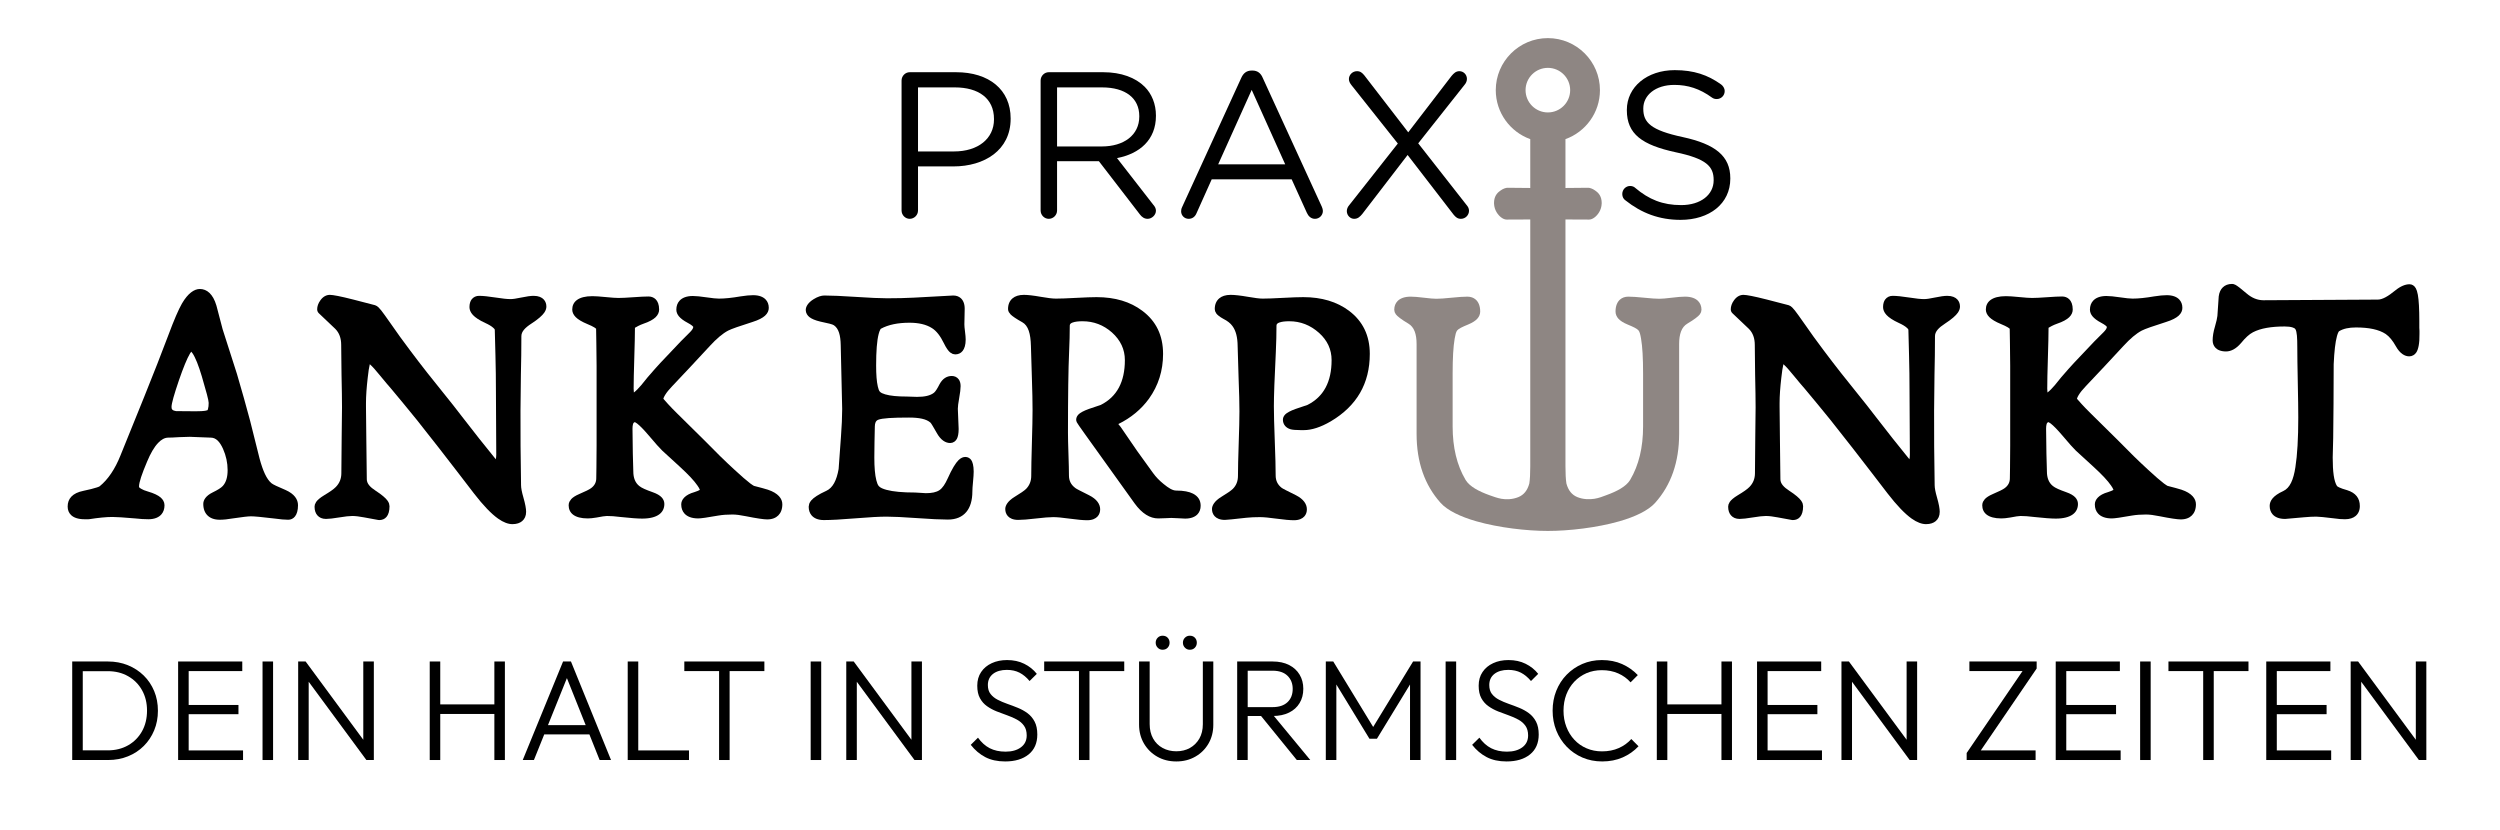 <?xml version="1.0" encoding="UTF-8" standalone="no"?><!DOCTYPE svg PUBLIC "-//W3C//DTD SVG 1.1//EN" "http://www.w3.org/Graphics/SVG/1.1/DTD/svg11.dtd"><svg width="100%" height="100%" viewBox="0 0 437 145" version="1.1" xmlns="http://www.w3.org/2000/svg" xmlns:xlink="http://www.w3.org/1999/xlink" xml:space="preserve" xmlns:serif="http://www.serif.com/" style="fill-rule:evenodd;clip-rule:evenodd;stroke-linejoin:round;stroke-miterlimit:2;"><g transform="matrix(1,0,0,1,-12348.7,-5871.81)"><g id="Logo-Fin2" serif:id="Logo Fin2" transform="matrix(0.172,0,0,0.101,10791.6,5475.41)"><rect x="9065.52" y="3926.27" width="2540" height="1430.71" style="fill:none;"/><g transform="matrix(6.802,0,0,11.571,6536.86,-3040.29)"><path d="M414.423,677.508C414.423,679.079 413.719,679.678 412.961,679.678C412.464,679.678 411.786,679.62 410.93,679.5C409.095,679.279 407.917,679.165 407.395,679.165C406.975,679.165 406.09,679.271 404.739,679.472C403.94,679.611 403.271,679.678 402.732,679.678C401.928,679.678 401.339,679.447 400.937,679.069C400.519,678.675 400.269,678.1 400.269,677.313C400.269,676.737 400.652,676.088 401.67,675.591C402.409,675.229 402.922,674.919 403.187,674.626C403.688,674.071 403.907,673.276 403.907,672.259C403.907,671.167 403.677,670.105 403.22,669.072C402.737,668.01 402.174,667.397 401.389,667.397C401.037,667.397 400.504,667.377 399.792,667.335C399.121,667.296 398.611,667.275 398.264,667.275C397.9,667.275 397.377,667.291 396.697,667.323C395.934,667.373 395.376,667.397 395.024,667.397C394.49,667.404 394.001,667.684 393.529,668.18C392.935,668.803 392.391,669.741 391.876,670.98L391.874,670.985C391.091,672.837 390.668,674.077 390.668,674.725C390.668,674.863 390.809,674.937 390.975,675.041C391.229,675.199 391.569,675.333 391.992,675.455C392.903,675.718 393.53,676.029 393.895,676.345C394.078,676.503 394.21,676.67 394.302,676.837L394.431,677.157L394.477,677.508C394.477,678.07 394.314,678.512 394.034,678.849C393.654,679.307 393.013,679.604 392.063,679.604C391.487,679.604 390.818,679.563 390.05,679.478C388.4,679.335 387.28,679.263 386.692,679.263C385.796,679.263 384.641,679.375 383.226,679.595C383.185,679.601 383.144,679.604 383.103,679.604L382.517,679.604C381.559,679.604 380.908,679.354 380.524,678.984C380.19,678.662 380.006,678.24 380.006,677.703C380.006,676.536 380.721,675.683 382.353,675.355C383.24,675.168 383.912,675 384.368,674.847C384.563,674.781 384.705,674.736 384.782,674.678C386.052,673.646 387.083,672.1 387.9,670.057L387.901,670.054L391.465,661.241C392.846,657.814 394.04,654.76 395.047,652.08C395.899,649.792 396.579,648.215 397.08,647.347C397.967,645.806 398.93,645.163 399.753,645.163C400.802,645.163 401.719,645.903 402.232,647.642C402.236,647.654 402.239,647.666 402.242,647.678C402.435,648.468 402.741,649.635 403.159,651.179C403.68,652.759 404.395,654.994 405.304,657.882C405.305,657.887 405.307,657.892 405.308,657.897C406.043,660.395 406.696,662.721 407.267,664.876C407.268,664.88 407.27,664.885 407.271,664.889C407.579,666.14 408.051,668.025 408.684,670.542C409.179,672.374 409.736,673.611 410.449,674.207C410.452,674.21 410.456,674.213 410.46,674.216C410.68,674.407 411.39,674.731 412.567,675.231C412.572,675.233 412.576,675.235 412.58,675.237C413.876,675.815 414.423,676.629 414.423,677.508ZM396.2,663.431C396.312,663.433 397.196,663.449 398.435,663.449L399.363,663.449C399.843,663.449 400.233,663.429 400.533,663.384C400.673,663.363 400.852,663.31 400.878,663.302C400.882,663.3 400.885,663.297 400.888,663.295C400.94,663.26 400.95,663.185 400.976,663.101C401.047,662.869 401.075,662.568 401.075,662.2C401.075,661.815 400.721,660.503 400.058,658.254C399.563,656.595 399.103,655.428 398.652,654.765C398.599,654.687 398.53,654.608 398.468,654.542C398.408,654.622 398.341,654.717 398.289,654.807C397.839,655.571 397.29,656.911 396.631,658.822C395.911,660.95 395.526,662.275 395.526,662.811C395.526,662.973 395.55,663.11 395.643,663.206C395.765,663.332 395.958,663.391 396.2,663.431Z"/></g><g transform="matrix(6.802,0,0,11.571,6536.86,-3040.29)"><path d="M447.724,657.97C447.665,661.151 447.642,665.728 447.675,668.685L447.748,674.495C447.748,674.498 447.748,674.502 447.748,674.505C447.748,674.941 447.87,675.55 448.095,676.334C448.376,677.313 448.505,678.031 448.505,678.485C448.505,679.114 448.282,679.571 447.909,679.885C447.583,680.16 447.108,680.337 446.457,680.337C445.846,680.337 445.121,680.083 444.309,679.505C443.302,678.789 442.102,677.544 440.721,675.754C440.02,674.857 439.27,673.879 438.471,672.819L435.495,668.966C434.829,668.105 433.724,666.699 432.18,664.749C431.695,664.135 431.049,663.342 430.24,662.372L430.239,662.371C430.239,662.371 428.348,660.091 428.346,660.089C427.95,659.644 427.384,658.971 426.647,658.07C426.645,658.068 426.644,658.066 426.642,658.064C426.037,657.309 425.541,656.757 425.149,656.414C425.035,656.88 424.935,657.544 424.843,658.404C424.843,658.406 424.843,658.409 424.842,658.412C424.668,659.905 424.579,661.176 424.579,662.225L424.579,662.786C424.579,663.42 424.595,664.979 424.628,667.463L424.628,667.465C424.644,668.995 424.669,671.045 424.701,673.616C424.701,673.619 424.701,673.623 424.701,673.626C424.701,674.265 425.193,674.802 426.032,675.345C426.941,675.934 427.518,676.434 427.79,676.812C427.906,676.973 427.982,677.124 428.028,677.261L428.095,677.655C428.095,679.144 427.419,679.727 426.56,679.727C426.512,679.727 426.464,679.722 426.416,679.714C426.237,679.681 425.529,679.551 424.291,679.323L424.285,679.322C423.58,679.187 422.996,679.116 422.532,679.116C422.09,679.116 421.459,679.188 420.637,679.325C419.698,679.482 419.019,679.556 418.601,679.556C418.025,679.556 417.609,679.354 417.321,679.027C417.064,678.736 416.895,678.311 416.895,677.728L416.944,677.4L417.128,677.021C417.316,676.744 417.706,676.394 418.332,676.016L418.336,676.013C419.178,675.511 419.761,675.106 420.071,674.781C420.073,674.779 420.076,674.777 420.078,674.774C420.627,674.212 420.899,673.528 420.899,672.723C420.899,671.614 420.915,669.78 420.948,667.22L420.997,662.88C420.997,661.777 420.972,660.132 420.924,657.946C420.924,657.943 420.924,657.94 420.924,657.937L420.875,653.542C420.875,653.539 420.875,653.536 420.875,653.533C420.875,652.537 420.592,651.73 419.99,651.126C419.455,650.607 418.638,649.83 417.538,648.796C417.377,648.644 417.286,648.432 417.286,648.211C417.286,647.766 417.438,647.301 417.784,646.832C418.197,646.271 418.685,646.042 419.187,646.042C419.636,646.042 420.778,646.259 422.608,646.726L422.611,646.726L425.907,647.581C425.917,647.583 425.926,647.586 425.936,647.589L426.209,647.718C426.28,647.763 426.364,647.829 426.458,647.919C426.671,648.124 426.991,648.518 427.407,649.11C427.638,649.423 427.974,649.899 428.416,650.538L428.419,650.542C429.146,651.608 430.075,652.892 431.205,654.394L431.206,654.396C432.795,656.52 434.546,658.757 436.459,661.108C437.179,661.991 437.989,663.022 438.889,664.2L441.474,667.517C442.216,668.464 443.05,669.503 443.977,670.635C444.01,670.453 444.047,670.194 444.044,669.951C444.044,669.949 444.044,669.946 444.044,669.944L443.995,660.593L443.995,660.589C443.995,658.741 443.97,656.901 443.922,655.068L443.824,651.308C443.824,651.301 443.824,651.294 443.824,651.287C443.824,651.175 443.723,651.089 443.605,650.979C443.338,650.73 442.933,650.491 442.4,650.247C441.517,649.843 440.91,649.434 440.557,649.054C440.188,648.656 440.04,648.25 440.04,647.869C440.04,647.363 440.168,646.993 440.35,646.74L440.577,646.497L440.863,646.317L441.172,646.217L441.477,646.188C442.042,646.188 442.87,646.271 443.958,646.442C444.936,646.596 445.671,646.676 446.164,646.676C446.532,646.676 447.057,646.597 447.741,646.45C448.572,646.271 449.202,646.188 449.631,646.188C450.365,646.188 450.855,646.418 451.148,646.741L451.324,646.98L451.445,647.247C451.501,647.41 451.532,647.593 451.532,647.796C451.532,648.059 451.449,648.364 451.225,648.692C450.926,649.132 450.295,649.693 449.298,650.338C448.351,650.95 447.797,651.534 447.797,652.215C447.797,654.092 447.773,656.011 447.724,657.97Z"/></g><g transform="matrix(6.802,0,0,11.571,6536.86,-3040.29)"><path d="M458.985,673.48C458.985,673.48 458.985,673.456 458.985,673.456C458.985,673.456 458.995,672.86 459.009,671.881C459.026,670.794 459.034,669.691 459.034,668.572L459.034,656.658C459.034,655.686 459.022,654.564 458.997,653.292C458.976,652.199 458.965,651.47 458.961,651.105C458.903,651.056 458.799,650.974 458.703,650.915C458.446,650.758 458.103,650.594 457.676,650.418C456.832,650.072 456.252,649.711 455.914,649.371C455.542,648.997 455.396,648.605 455.396,648.236C455.396,647.086 456.285,646.237 458.396,646.237C458.837,646.237 459.515,646.282 460.43,646.375C461.273,646.461 461.897,646.505 462.302,646.505C462.794,646.505 463.527,646.469 464.502,646.398C465.529,646.322 466.293,646.286 466.794,646.286C467.001,646.286 467.187,646.32 467.352,646.381L467.62,646.512L467.856,646.698C468.159,646.995 468.378,647.493 468.378,648.236C468.378,648.632 468.223,649.029 467.844,649.395C467.496,649.731 466.897,650.069 466.026,650.363C465.465,650.552 464.914,650.875 464.765,650.966C464.762,651.995 464.729,653.494 464.667,655.463C464.602,657.503 464.569,659.04 464.569,660.076C464.569,660.271 464.586,660.473 464.605,660.646C464.614,660.638 464.624,660.631 464.633,660.624C464.947,660.383 465.305,660.02 465.713,659.539C465.924,659.279 466.231,658.9 466.634,658.401C466.639,658.394 466.644,658.388 466.65,658.381C467.457,657.443 468.099,656.718 468.576,656.208C468.579,656.206 468.581,656.203 468.583,656.201C468.957,655.811 469.973,654.738 471.631,652.982C471.641,652.972 471.652,652.961 471.662,652.951C471.966,652.663 472.414,652.215 473.005,651.608C473.276,651.328 473.46,651.082 473.484,650.831C473.453,650.794 473.38,650.709 473.317,650.656C473.15,650.516 472.924,650.375 472.645,650.227C472.015,649.894 471.585,649.559 471.333,649.251C471.211,649.102 471.122,648.954 471.062,648.809L470.978,648.546L470.948,648.26C470.948,647.703 471.119,647.264 471.416,646.93C471.801,646.498 472.45,646.212 473.411,646.212C473.876,646.212 474.571,646.278 475.495,646.417C476.312,646.539 476.919,646.603 477.317,646.603C478.191,646.603 479.26,646.492 480.525,646.273C480.528,646.272 480.532,646.272 480.535,646.271C481.303,646.149 481.931,646.09 482.419,646.09C483.325,646.09 483.936,646.353 484.298,646.741C484.592,647.055 484.76,647.467 484.76,647.991C484.76,648.393 484.598,648.796 484.199,649.161C483.838,649.491 483.219,649.819 482.32,650.099C480.39,650.711 479.178,651.137 478.689,651.389C477.858,651.827 476.952,652.598 475.955,653.685L475.952,653.689L473.095,656.765C473.093,656.767 473.091,656.769 473.089,656.772C472.471,657.422 471.553,658.397 470.334,659.698C470.332,659.699 470.33,659.701 470.329,659.703C469.857,660.197 469.5,660.637 469.264,661.028C469.138,661.236 469.046,661.417 469.008,661.581C469.221,661.833 469.977,662.709 471.018,663.726L471.02,663.729L475.146,667.806C475.15,667.81 475.154,667.814 475.158,667.818C476.774,669.482 478.26,670.936 479.617,672.18L479.62,672.183C480.659,673.145 481.453,673.837 482.006,674.256C482.238,674.432 482.507,674.593 482.539,674.611C483.511,674.859 484.204,675.049 484.617,675.181C484.62,675.182 484.623,675.183 484.626,675.184C486.162,675.696 486.786,676.524 486.786,677.362C486.786,678.108 486.558,678.654 486.185,679.028C485.812,679.401 485.266,679.629 484.519,679.629C484.023,679.629 482.96,679.475 481.334,679.149L481.328,679.148C480.53,678.983 479.861,678.896 479.319,678.896C478.54,678.896 477.837,678.949 477.21,679.055C475.607,679.345 474.609,679.482 474.216,679.482C473.227,679.482 472.557,679.192 472.162,678.749C471.856,678.406 471.68,677.957 471.68,677.386C471.68,676.686 472.233,675.939 473.671,675.539C473.995,675.449 474.32,675.289 474.466,675.213C474.415,675.035 474.283,674.826 474.107,674.569C473.612,673.84 472.74,672.913 471.501,671.776L468.84,669.335C468.836,669.331 468.832,669.328 468.829,669.325C468.477,668.989 467.813,668.245 466.841,667.089C466.109,666.229 465.524,665.623 465.077,665.278C464.97,665.196 464.819,665.11 464.767,665.081C464.615,665.1 464.525,665.206 464.476,665.375C464.421,665.562 464.399,665.79 464.399,666.058C464.399,666.868 464.415,668.115 464.447,669.799L464.52,672.432C464.521,672.439 464.521,672.447 464.521,672.454C464.521,673.409 464.799,674.144 465.414,674.634C465.418,674.637 465.422,674.64 465.426,674.643C465.757,674.917 466.421,675.208 467.401,675.554C468.047,675.775 468.486,676.046 468.745,676.321C468.808,676.387 468.862,676.455 468.909,676.523L469.042,676.76L469.129,677.029L469.159,677.313C469.159,678.597 468.162,679.507 465.842,679.507C465.174,679.507 464.07,679.425 462.533,679.258C462.527,679.257 462.521,679.257 462.516,679.256C461.805,679.163 461.156,679.116 460.569,679.116C460.317,679.116 459.806,679.198 459.036,679.346C459.031,679.347 459.026,679.348 459.021,679.349C458.494,679.439 458.057,679.482 457.712,679.482C455.704,679.482 454.859,678.656 454.859,677.508L454.89,677.234L454.976,676.985L455.245,676.592C455.47,676.348 455.854,676.087 456.418,675.844L456.42,675.843C457.35,675.444 457.955,675.153 458.221,674.946C458.224,674.943 458.228,674.94 458.232,674.937C458.73,674.564 458.985,674.08 458.985,673.48Z"/></g><g transform="matrix(6.802,0,0,11.571,6536.86,-3040.29)"><path d="M512.273,646.141C512.273,646.141 512.327,646.139 512.327,646.139C512.789,646.139 513.152,646.282 513.43,646.522C513.785,646.83 514.032,647.344 514.032,648.114C514.032,648.379 514.024,648.778 514.008,649.31C513.992,649.82 513.984,650.202 513.984,650.457C513.984,650.694 514.015,651.037 514.074,651.488C514.145,652.03 514.179,652.443 514.179,652.728C514.179,654.322 513.472,654.946 512.62,654.946L512.255,654.883L511.86,654.656C511.596,654.44 511.266,653.991 510.921,653.274C510.399,652.202 509.819,651.439 509.142,651.016L509.138,651.013C508.274,650.466 507.153,650.21 505.784,650.21C504.053,650.21 502.625,650.501 501.505,651.113L501.504,651.114C501.465,651.135 501.448,651.188 501.417,651.243C501.324,651.409 501.248,651.627 501.179,651.895C500.92,652.893 500.8,654.465 500.8,656.61C500.8,657.966 500.88,659.013 501.051,659.75C501.133,660.1 501.217,660.363 501.355,660.52C501.518,660.698 501.794,660.817 502.157,660.924C502.918,661.148 503.997,661.251 505.393,661.251C505.564,661.251 505.829,661.26 506.188,661.277C506.513,661.292 506.752,661.3 506.907,661.3C508.04,661.3 508.894,661.12 509.452,660.675C509.691,660.471 509.95,660.043 510.269,659.418C510.272,659.412 510.276,659.406 510.279,659.399C510.745,658.544 511.382,658.175 512.107,658.175L512.382,658.202L512.667,658.293L512.931,658.459L513.141,658.684C513.304,658.909 513.422,659.236 513.422,659.686C513.422,660.092 513.351,660.706 513.201,661.527C513.075,662.22 513.007,662.737 513.007,663.079C513.007,663.41 513.027,663.898 513.066,664.544C513.108,665.233 513.129,665.754 513.129,666.107C513.129,666.808 513.017,667.293 512.866,667.574L512.715,667.799L512.489,668.007L512.188,668.154L511.863,668.203C511.171,668.203 510.441,667.763 509.844,666.67C509.349,665.807 509.057,665.3 508.929,665.163C508.316,664.608 507.233,664.395 505.71,664.395C503.25,664.395 501.712,664.483 501.101,664.728C500.738,664.873 500.614,665.228 500.605,665.726C500.604,666.075 500.588,666.859 500.556,668.077C500.539,669.014 500.531,669.781 500.531,670.379C500.531,671.846 500.627,672.982 500.832,673.784C500.933,674.183 501.045,674.482 501.214,674.661L501.217,674.664C501.439,674.901 501.823,675.063 502.341,675.205C503.338,675.478 504.763,675.607 506.614,675.607C506.809,675.607 507.102,675.624 507.492,675.659C507.818,675.689 508.062,675.705 508.225,675.705C509.114,675.705 509.804,675.569 510.281,675.238C510.729,674.926 511.118,674.332 511.497,673.492C512.126,672.083 512.68,671.18 513.116,670.758C513.299,670.58 513.477,670.463 513.639,670.392L513.87,670.315L514.133,670.285L514.396,670.318L514.647,670.418L514.852,670.567L515.003,670.736C515.202,671.007 515.375,671.578 515.375,672.479C515.375,672.822 515.342,673.34 515.274,674.035C515.212,674.659 515.18,675.125 515.18,675.433C515.18,676.806 514.853,677.824 514.279,678.511C513.663,679.248 512.753,679.653 511.521,679.653C510.483,679.653 508.933,679.58 506.873,679.431C504.864,679.287 503.354,679.214 502.341,679.214C501.314,679.214 499.778,679.299 497.732,679.467C495.627,679.641 494.047,679.727 492.991,679.727C492.097,679.727 491.496,679.439 491.138,679.001C490.877,678.681 490.723,678.261 490.723,677.728L490.804,677.287C490.863,677.126 490.961,676.956 491.109,676.782C491.455,676.377 492.188,675.886 493.342,675.361L493.344,675.361C494.329,674.915 494.895,673.794 495.196,672.089C495.309,670.457 495.426,668.838 495.547,667.23C495.664,665.681 495.725,664.309 495.728,663.114C495.715,662.932 495.641,659.744 495.509,653.551L495.509,653.548C495.482,652.095 495.209,651.091 494.509,650.603C494.504,650.599 494.499,650.595 494.494,650.592C494.283,650.437 493.604,650.284 492.482,650.046C492.477,650.045 492.471,650.044 492.466,650.042C491.685,649.859 491.148,649.619 490.836,649.37C490.758,649.308 490.69,649.243 490.631,649.178L490.454,648.935L490.329,648.638L490.284,648.309C490.284,647.83 490.591,647.233 491.442,646.701L491.444,646.699C492.079,646.305 492.626,646.139 493.064,646.139C494.117,646.139 495.698,646.209 497.805,646.348C499.864,646.485 501.409,646.554 502.439,646.554C503.92,646.554 505.257,646.522 506.448,646.458C509.963,646.267 511.889,646.163 512.227,646.144C512.251,646.142 512.273,646.141 512.273,646.141ZM549.286,677.581C549.286,678.107 549.122,678.521 548.838,678.836C548.478,679.237 547.871,679.507 546.97,679.507C546.867,679.507 546.538,679.491 545.981,679.456C545.475,679.425 545.113,679.409 544.895,679.409C544.771,679.409 544.497,679.421 544.072,679.445C543.606,679.47 543.23,679.482 542.942,679.482C541.741,679.482 540.532,678.776 539.41,677.221L539.408,677.218L531.963,666.819C531.246,665.822 530.858,665.248 530.787,665.107L530.708,664.89L530.689,664.715L530.713,664.499L530.774,664.308L530.876,664.122L531.052,663.912C531.291,663.677 531.793,663.389 532.589,663.105C532.596,663.102 532.604,663.1 532.611,663.097C533.192,662.909 533.772,662.713 534.356,662.508C536.787,661.286 537.964,659.037 537.964,655.804C537.964,654.196 537.315,652.819 536.035,651.666C534.772,650.55 533.307,649.99 531.638,649.99C531.028,649.99 530.538,650.045 530.172,650.175C529.907,650.268 529.731,650.394 529.731,650.628C529.731,651.827 529.698,653.15 529.632,654.595C529.519,657.094 529.462,661.119 529.462,666.668C529.462,667.378 529.486,668.435 529.535,669.839C529.584,671.267 529.609,672.342 529.609,673.065C529.609,673.824 529.909,674.433 530.512,674.892C530.529,674.904 530.545,674.917 530.56,674.931C530.694,675.05 531.383,675.397 532.607,676.009C533.789,676.6 534.272,677.362 534.272,678.118C534.272,678.325 534.24,678.509 534.184,678.674L534.062,678.944L533.885,679.187C533.588,679.517 533.09,679.751 532.346,679.751C531.752,679.751 530.869,679.673 529.698,679.512C528.623,679.364 527.813,679.287 527.268,679.287C526.687,679.287 525.836,679.356 524.714,679.489C523.508,679.632 522.609,679.702 522.019,679.702C521.275,679.702 520.777,679.468 520.48,679.138L520.303,678.895L520.181,678.626C520.125,678.461 520.093,678.276 520.093,678.07C520.093,677.552 520.469,676.878 521.479,676.261C522.356,675.726 522.936,675.333 523.206,675.064C523.722,674.534 523.975,673.883 523.975,673.114C523.975,672.018 524.008,670.37 524.073,668.17C524.138,665.992 524.171,664.36 524.171,663.275C524.171,662.061 524.138,660.474 524.073,658.516C523.992,656.005 523.943,654.399 523.927,653.698C523.886,651.852 523.535,650.633 522.632,650.134L522.629,650.133C521.739,649.637 521.167,649.245 520.9,648.98L520.624,648.618L520.534,648.378L520.508,648.162C520.508,647.444 520.758,646.92 521.184,646.56C521.562,646.241 522.117,646.042 522.873,646.042C523.442,646.042 524.286,646.136 525.406,646.335C526.402,646.511 527.153,646.603 527.659,646.603C528.316,646.603 529.315,646.567 530.655,646.494C532.033,646.42 533.061,646.383 533.738,646.383C536.507,646.383 538.781,647.075 540.565,648.422C542.628,649.96 543.671,652.108 543.671,654.876C543.671,657.378 542.968,659.608 541.568,661.568C541.567,661.57 541.565,661.572 541.564,661.575C540.401,663.17 538.876,664.436 536.985,665.366C537.086,665.491 537.195,665.626 537.313,665.769C537.331,665.791 537.348,665.814 537.363,665.838C537.67,666.307 538.479,667.487 539.783,669.371C539.916,669.554 540.714,670.662 542.177,672.694C542.594,673.274 543.115,673.815 543.74,674.321C543.742,674.323 543.744,674.324 543.746,674.326C544.499,674.949 545.108,675.314 545.627,675.314C546.744,675.314 547.577,675.482 548.136,675.769C548.916,676.169 549.286,676.781 549.286,677.581ZM573.755,654.876C573.755,658.994 571.941,662.127 568.311,664.276C566.944,665.073 565.739,665.472 564.698,665.472L564.258,665.472C563.607,665.472 563.168,665.439 562.94,665.374C562.566,665.26 562.378,665.041 562.378,664.715C562.378,664.471 562.834,664.186 563.746,663.861C564.348,663.649 564.95,663.446 565.552,663.25C568.287,661.899 569.654,659.417 569.654,655.804C569.654,653.965 568.934,652.402 567.493,651.116C566.053,649.831 564.397,649.188 562.525,649.188C560.718,649.188 559.815,649.668 559.815,650.628C559.815,651.816 559.782,653.127 559.717,654.559C559.522,658.481 559.424,661.191 559.424,662.689C559.424,663.844 559.469,665.574 559.559,667.877C559.648,670.18 559.693,671.909 559.693,673.065C559.693,674.09 560.092,674.912 560.889,675.531C561.052,675.661 561.809,676.059 563.16,676.727C563.957,677.134 564.356,677.598 564.356,678.118C564.356,678.672 563.982,678.948 563.233,678.948C562.663,678.948 561.817,678.871 560.694,678.717C559.571,678.562 558.724,678.485 558.155,678.485C557.357,678.485 556.649,678.517 556.031,678.582C554.175,678.794 553.134,678.9 552.906,678.9C552.157,678.9 551.783,678.623 551.783,678.07C551.783,677.728 552.116,677.353 552.784,676.947C553.744,676.361 554.371,675.921 554.663,675.628C555.331,674.961 555.664,674.123 555.664,673.114C555.664,672.039 555.701,670.432 555.774,668.292C555.848,666.151 555.884,664.544 555.884,663.47C555.884,662.282 555.844,660.646 555.762,658.563C555.681,656.235 555.632,654.608 555.616,653.68C555.599,652.199 555.29,651.051 554.688,650.238C554.33,649.733 553.785,649.294 553.052,648.919C552.483,648.61 552.198,648.358 552.198,648.162C552.198,647.283 552.719,646.844 553.76,646.844C554.33,646.844 555.148,646.938 556.214,647.125C557.28,647.312 558.057,647.406 558.545,647.406C559.229,647.406 560.242,647.369 561.585,647.296C562.928,647.222 563.941,647.186 564.624,647.186C567.18,647.186 569.296,647.812 570.972,649.066C572.828,650.465 573.755,652.402 573.755,654.876Z"/></g><g transform="matrix(6.802,0,0,11.571,6548.5,-3040.29)"><path d="M572.846,654.876C572.846,659.295 570.903,662.661 567.008,664.966L567.003,664.969C565.486,665.854 564.142,666.274 562.986,666.274L562.546,666.274C561.786,666.274 561.274,666.222 561.007,666.146C561.003,666.145 560.999,666.143 560.994,666.142C560.635,666.033 560.376,665.855 560.196,665.644L560.048,665.434L559.942,665.2L559.882,664.956L559.864,664.715L559.888,664.499L559.949,664.308L560.051,664.122L560.227,663.912C560.466,663.677 560.968,663.389 561.764,663.105L561.768,663.103C562.357,662.896 562.946,662.697 563.538,662.504C565.964,661.281 567.139,659.034 567.139,655.804C567.139,654.198 566.504,652.838 565.247,651.715C563.961,650.567 562.484,649.99 560.813,649.99C560.202,649.99 559.713,650.045 559.347,650.175C559.082,650.268 558.905,650.394 558.905,650.628C558.905,651.827 558.873,653.15 558.807,654.595L558.807,654.599C558.612,658.502 558.515,661.199 558.515,662.689C558.515,663.837 558.559,665.556 558.648,667.846C558.738,670.162 558.783,671.902 558.783,673.065C558.783,673.826 559.077,674.437 559.669,674.896C559.672,674.899 559.675,674.901 559.678,674.904C559.83,675.025 560.543,675.385 561.803,676.007C561.806,676.009 561.809,676.01 561.812,676.012C562.971,676.603 563.446,677.362 563.446,678.118C563.446,678.325 563.415,678.509 563.359,678.674L563.237,678.944L563.06,679.187C562.762,679.517 562.265,679.751 561.521,679.751C560.927,679.751 560.044,679.673 558.872,679.512C557.798,679.364 556.988,679.287 556.443,679.287C555.678,679.287 554.999,679.318 554.405,679.38C552.499,679.597 551.428,679.702 551.194,679.702C550.45,679.702 549.952,679.468 549.654,679.138L549.478,678.895L549.355,678.626C549.3,678.461 549.268,678.276 549.268,678.07C549.268,677.552 549.643,676.878 550.654,676.261C551.535,675.724 552.115,675.329 552.384,675.061C552.9,674.545 553.15,673.894 553.15,673.114C553.15,672.033 553.187,670.417 553.26,668.264C553.333,666.136 553.37,664.538 553.37,663.47C553.37,662.289 553.329,660.664 553.248,658.594L553.248,658.591C553.167,656.257 553.118,654.624 553.101,653.694L553.101,653.689C553.087,652.413 552.85,651.416 552.331,650.715C552.328,650.711 552.325,650.706 552.322,650.702C552.029,650.289 551.574,649.94 550.975,649.634C550.969,649.631 550.963,649.628 550.957,649.624C550.416,649.33 550.081,649.051 549.919,648.833L549.735,648.485L549.683,648.162C549.683,647.444 549.933,646.92 550.359,646.56C550.737,646.241 551.292,646.042 552.048,646.042C552.65,646.042 553.514,646.137 554.641,646.334C555.643,646.51 556.374,646.603 556.833,646.603C557.507,646.603 558.506,646.567 559.829,646.494C561.191,646.42 562.219,646.383 562.912,646.383C565.663,646.383 567.936,647.074 569.741,648.423L569.743,648.425C571.805,649.98 572.846,652.127 572.846,654.876Z"/></g><g transform="matrix(6.802,0,0,11.571,6548.5,-3040.29)"><path d="M657.217,657.97C657.158,661.151 657.136,665.728 657.168,668.685L657.242,674.495C657.242,674.498 657.242,674.502 657.242,674.505C657.242,674.941 657.364,675.55 657.589,676.334C657.87,677.313 657.998,678.031 657.998,678.485C657.998,679.114 657.775,679.571 657.402,679.885C657.077,680.16 656.601,680.337 655.951,680.337C655.34,680.337 654.614,680.083 653.802,679.505C652.796,678.789 651.595,677.544 650.215,675.754C649.513,674.857 648.763,673.879 647.964,672.819L644.989,668.966C644.323,668.105 643.217,666.699 641.674,664.749C641.189,664.135 640.542,663.342 639.734,662.372L639.733,662.371C639.733,662.371 637.841,660.091 637.839,660.089C637.444,659.644 636.877,658.971 636.14,658.07C636.139,658.068 636.137,658.066 636.135,658.064C635.53,657.309 635.035,656.757 634.643,656.414C634.529,656.88 634.428,657.544 634.337,658.404C634.336,658.406 634.336,658.409 634.336,658.412C634.161,659.905 634.073,661.176 634.073,662.225L634.073,662.786C634.073,663.42 634.089,664.979 634.121,667.463L634.121,667.465C634.138,668.995 634.162,671.045 634.195,673.616C634.195,673.619 634.195,673.623 634.195,673.626C634.195,674.265 634.687,674.802 635.525,675.345C636.434,675.934 637.011,676.434 637.284,676.812C637.4,676.973 637.476,677.124 637.522,677.261L637.588,677.655C637.588,679.144 636.912,679.727 636.053,679.727C636.005,679.727 635.957,679.722 635.91,679.714C635.731,679.681 635.022,679.551 633.784,679.323L633.778,679.322C633.074,679.187 632.49,679.116 632.025,679.116C631.584,679.116 630.952,679.188 630.131,679.325C629.191,679.482 628.512,679.556 628.094,679.556C627.519,679.556 627.103,679.354 626.815,679.027C626.558,678.736 626.389,678.311 626.389,677.728L626.438,677.4L626.622,677.021C626.81,676.744 627.199,676.394 627.826,676.016L627.83,676.013C628.672,675.511 629.254,675.106 629.565,674.781C629.567,674.779 629.569,674.777 629.571,674.774C630.121,674.212 630.393,673.528 630.393,672.723C630.393,671.614 630.409,669.78 630.441,667.22L630.49,662.88C630.49,661.777 630.466,660.132 630.417,657.946C630.417,657.943 630.417,657.94 630.417,657.937L630.368,653.542C630.368,653.539 630.368,653.536 630.368,653.533C630.368,652.537 630.086,651.73 629.484,651.126C628.949,650.607 628.131,649.83 627.032,648.796C626.871,648.644 626.779,648.432 626.779,648.211C626.779,647.766 626.931,647.301 627.277,646.832C627.691,646.271 628.178,646.042 628.68,646.042C629.129,646.042 630.271,646.259 632.101,646.726L632.104,646.726L635.4,647.581C635.41,647.583 635.42,647.586 635.429,647.589L635.702,647.718C635.773,647.763 635.857,647.829 635.951,647.919C636.165,648.124 636.484,648.518 636.9,649.11C637.131,649.423 637.468,649.899 637.909,650.538L637.913,650.542C638.639,651.608 639.568,652.892 640.698,654.394L640.7,654.396C642.289,656.52 644.04,658.757 645.953,661.108C646.673,661.991 647.483,663.022 648.383,664.2L650.968,667.517C651.71,668.464 652.544,669.503 653.47,670.635C653.504,670.453 653.541,670.194 653.537,669.951C653.537,669.949 653.537,669.946 653.537,669.944L653.488,660.593L653.488,660.589C653.488,658.741 653.464,656.901 653.415,655.068L653.318,651.308C653.317,651.301 653.317,651.294 653.317,651.287C653.317,651.175 653.216,651.089 653.099,650.979C652.832,650.73 652.427,650.491 651.894,650.247C651.011,649.843 650.403,649.434 650.05,649.054C649.681,648.656 649.533,648.25 649.533,647.869C649.533,647.363 649.661,646.993 649.844,646.74L650.071,646.497L650.356,646.317L650.666,646.217L650.97,646.188C651.536,646.188 652.363,646.271 653.451,646.442C654.43,646.596 655.165,646.676 655.658,646.676C656.026,646.676 656.551,646.597 657.235,646.45C658.065,646.271 658.696,646.188 659.125,646.188C659.858,646.188 660.348,646.418 660.641,646.741L660.817,646.98L660.939,647.247C660.994,647.41 661.026,647.593 661.026,647.796C661.026,648.059 660.942,648.364 660.719,648.692C660.42,649.132 659.788,649.693 658.792,650.338C657.845,650.95 657.29,651.534 657.29,652.215C657.29,654.092 657.266,656.011 657.217,657.97ZM668.478,673.48C668.478,673.48 668.488,672.86 668.503,671.881C668.519,670.794 668.527,669.691 668.527,668.572L668.527,656.658C668.527,655.686 668.515,654.564 668.491,653.292C668.47,652.199 668.458,651.47 668.455,651.105C668.396,651.056 668.292,650.974 668.196,650.915C667.94,650.758 667.597,650.594 667.169,650.418C666.326,650.072 665.745,649.711 665.408,649.371C665.036,648.997 664.89,648.605 664.89,648.236C664.89,647.086 665.779,646.237 667.889,646.237C668.33,646.237 669.008,646.282 669.924,646.375C670.766,646.461 671.39,646.505 671.796,646.505C672.287,646.505 673.02,646.469 673.995,646.398C675.023,646.322 675.787,646.286 676.288,646.286C676.495,646.286 676.68,646.32 676.846,646.381L677.114,646.512L677.349,646.698C677.652,646.995 677.872,647.493 677.872,648.236C677.872,648.632 677.716,649.029 677.338,649.395C676.989,649.731 676.391,650.069 675.519,650.363C674.959,650.552 674.408,650.875 674.258,650.966C674.255,651.995 674.223,653.494 674.16,655.463C674.095,657.503 674.063,659.04 674.063,660.076C674.063,660.271 674.079,660.473 674.099,660.646C674.108,660.638 674.117,660.631 674.127,660.624C674.441,660.383 674.799,660.02 675.207,659.539C675.418,659.279 675.724,658.9 676.127,658.401C676.132,658.394 676.138,658.388 676.143,658.381C676.95,657.443 677.592,656.718 678.07,656.208C678.072,656.206 678.074,656.203 678.077,656.201C678.45,655.811 679.466,654.738 681.124,652.982C681.134,652.972 681.145,652.961 681.156,652.951C681.46,652.663 681.907,652.215 682.499,651.608C682.769,651.328 682.954,651.082 682.978,650.831C682.947,650.794 682.874,650.709 682.811,650.656C682.643,650.516 682.418,650.375 682.138,650.227C681.508,649.894 681.078,649.559 680.826,649.251C680.704,649.102 680.616,648.954 680.555,648.809L680.472,648.546L680.441,648.26C680.441,647.703 680.612,647.264 680.91,646.93C681.294,646.498 681.943,646.212 682.904,646.212C683.37,646.212 684.065,646.278 684.988,646.417C685.806,646.539 686.413,646.603 686.81,646.603C687.685,646.603 688.754,646.492 690.018,646.273C690.022,646.272 690.025,646.272 690.029,646.271C690.796,646.149 691.424,646.09 691.913,646.09C692.818,646.09 693.429,646.353 693.791,646.741C694.085,647.055 694.253,647.467 694.253,647.991C694.253,648.393 694.091,648.796 693.692,649.161C693.332,649.491 692.713,649.819 691.813,650.099C689.883,650.711 688.672,651.137 688.182,651.389C687.352,651.827 686.445,652.598 685.449,653.685L685.445,653.689L682.589,656.765C682.587,656.767 682.585,656.769 682.582,656.772C681.965,657.422 681.046,658.397 679.827,659.698C679.826,659.699 679.824,659.701 679.822,659.703C679.35,660.197 678.993,660.637 678.757,661.028C678.632,661.236 678.539,661.417 678.501,661.581C678.715,661.833 679.471,662.709 680.511,663.726L680.514,663.729L684.64,667.806C684.644,667.81 684.648,667.814 684.652,667.818C686.267,669.482 687.753,670.936 689.11,672.18L689.113,672.183C690.152,673.145 690.947,673.837 691.499,674.256C691.731,674.432 692.001,674.593 692.032,674.611C693.004,674.859 693.697,675.049 694.11,675.181C694.114,675.182 694.117,675.183 694.12,675.184C695.656,675.696 696.28,676.524 696.28,677.362C696.28,678.108 696.052,678.654 695.678,679.028C695.305,679.401 694.759,679.629 694.012,679.629C693.516,679.629 692.454,679.475 690.828,679.149L690.822,679.148C690.024,678.983 689.354,678.896 688.812,678.896C688.033,678.896 687.33,678.949 686.704,679.055C685.101,679.345 684.102,679.482 683.71,679.482C682.72,679.482 682.051,679.192 681.655,678.749C681.349,678.406 681.174,677.957 681.174,677.386C681.174,676.686 681.727,675.939 683.165,675.539C683.489,675.449 683.813,675.289 683.959,675.213C683.909,675.035 683.776,674.826 683.601,674.569C683.105,673.84 682.233,672.913 680.994,671.776L678.333,669.335C678.329,669.331 678.326,669.328 678.322,669.325C677.97,668.989 677.306,668.245 676.335,667.089C675.602,666.229 675.017,665.623 674.57,665.278C674.463,665.196 674.312,665.11 674.26,665.081C674.109,665.1 674.019,665.206 673.969,665.375C673.914,665.562 673.892,665.79 673.892,666.058C673.892,666.868 673.908,668.115 673.941,669.799L674.014,672.432C674.014,672.439 674.014,672.447 674.014,672.454C674.014,673.409 674.292,674.144 674.908,674.634C674.911,674.637 674.915,674.64 674.919,674.643C675.25,674.917 675.915,675.208 676.894,675.554C677.54,675.775 677.98,676.046 678.239,676.321C678.301,676.387 678.356,676.455 678.402,676.523L678.535,676.76L678.623,677.029L678.653,677.313C678.653,678.597 677.655,679.507 675.336,679.507C674.667,679.507 673.564,679.425 672.026,679.258C672.021,679.257 672.015,679.257 672.009,679.256C671.298,679.163 670.649,679.116 670.062,679.116C669.81,679.116 669.3,679.198 668.529,679.346C668.524,679.347 668.519,679.348 668.514,679.349C667.987,679.439 667.551,679.482 667.206,679.482C665.197,679.482 664.352,678.656 664.352,677.508L664.384,677.234L664.47,676.985L664.738,676.592C664.964,676.348 665.347,676.087 665.911,675.844L665.913,675.843C666.844,675.444 667.448,675.153 667.714,674.946C667.718,674.943 667.721,674.94 667.725,674.937C668.223,674.564 668.478,674.08 668.478,673.48ZM717.65,651.492C717.639,651.507 717.594,651.568 717.57,651.613C717.488,651.765 717.418,651.965 717.351,652.208C717.103,653.108 716.944,654.514 716.86,656.425C716.844,656.797 716.836,658.771 716.836,662.347C716.836,663.816 716.82,665.513 716.787,667.439C716.787,667.441 716.787,667.443 716.787,667.445C716.787,667.445 716.714,670.364 716.714,670.373C716.715,672.5 716.895,673.932 717.365,674.652L717.368,674.657C717.396,674.677 717.538,674.774 717.657,674.832C717.946,674.971 718.34,675.107 718.838,675.246C718.845,675.248 718.852,675.25 718.859,675.252C720.16,675.654 720.767,676.471 720.767,677.63C720.767,678.302 720.528,678.791 720.122,679.127C719.77,679.419 719.253,679.604 718.549,679.604C718.043,679.604 717.502,679.562 716.927,679.475C715.535,679.303 714.643,679.214 714.252,679.214C713.72,679.214 713.118,679.246 712.446,679.308L712.442,679.308L709.659,679.553C709.635,679.555 709.612,679.556 709.589,679.556C708.692,679.556 708.089,679.279 707.731,678.865C707.457,678.548 707.297,678.134 707.297,677.606C707.297,677.226 707.428,676.845 707.732,676.479C708.039,676.11 708.563,675.733 709.327,675.387C710.314,674.935 710.851,673.711 711.139,671.821L711.139,671.818C711.428,669.977 711.569,667.503 711.569,664.398C711.569,663.23 711.545,661.477 711.496,659.141C711.447,656.79 711.423,655.026 711.423,653.851C711.423,652.463 711.37,651.571 711.147,651.188C711.07,651.064 710.929,650.99 710.751,650.928C710.438,650.818 710.033,650.771 709.54,650.771C707.519,650.771 705.939,651.045 704.807,651.633L704.803,651.635C704.245,651.921 703.662,652.462 703.033,653.235C703.029,653.239 703.026,653.243 703.022,653.247C702.274,654.128 701.501,654.507 700.775,654.507C700.006,654.507 699.491,654.274 699.184,653.944L698.998,653.699L698.869,653.423C698.81,653.253 698.776,653.062 698.776,652.85C698.776,652.248 698.889,651.553 699.126,650.769C699.331,650.05 699.455,649.52 699.486,649.186C699.519,648.547 699.584,647.583 699.682,646.295C699.683,646.281 699.684,646.268 699.686,646.254C699.763,645.654 699.986,645.216 700.299,644.916C700.635,644.594 701.088,644.406 701.678,644.406L701.905,644.434L702.191,644.549C702.459,644.691 703.012,645.109 703.838,645.821C704.621,646.496 705.46,646.847 706.364,646.847L723.451,646.75L723.456,646.75C724.144,646.75 724.989,646.259 726.049,645.392C726.851,644.738 727.579,644.455 728.192,644.455L728.473,644.496L728.717,644.606L728.931,644.781L729.13,645.054C729.244,645.258 729.355,645.58 729.435,646.029C729.578,646.831 729.654,648.145 729.654,649.969L729.654,650.97C729.654,651.08 729.661,651.21 729.675,651.361C729.677,651.385 729.678,651.41 729.678,651.434L729.678,651.867C729.705,653.306 729.496,654.23 729.197,654.663L729.012,654.883L728.764,655.072L728.463,655.198L728.143,655.239C727.471,655.239 726.748,654.808 726.149,653.73C725.684,652.899 725.189,652.284 724.636,651.9C723.617,651.224 722.128,650.918 720.184,650.918C719.137,650.918 718.29,651.095 717.65,651.492Z"/></g><g transform="matrix(6.703,0,0,11.403,8014.66,-3035.89)"><path d="M366.282,657.437C366.282,656.881 366.467,656.445 366.79,656.112C367.171,655.719 367.814,655.446 368.768,655.446C368.776,655.446 368.784,655.446 368.792,655.446C369.245,655.446 369.929,655.5 370.844,655.614C371.66,655.715 372.27,655.767 372.674,655.767C373.181,655.767 373.933,655.714 374.931,655.611C376.01,655.5 376.824,655.446 377.372,655.446C377.9,655.446 378.314,655.61 378.631,655.886C379.034,656.239 379.314,656.828 379.314,657.709L379.281,658.018L379.189,658.309L379.05,658.566C379.001,658.64 378.945,658.714 378.88,658.788C378.608,659.093 378.146,659.404 377.469,659.681C376.603,660.036 376.04,660.306 375.827,660.573C375.825,660.575 375.823,660.578 375.821,660.58C375.645,660.795 375.548,661.219 375.442,661.825C375.235,663.017 375.135,664.785 375.135,667.13L375.135,675.142C375.135,678.323 375.777,681.024 377.086,683.238L377.089,683.242C377.101,683.264 377.114,683.285 377.128,683.306C377.732,684.273 379.1,684.999 380.73,685.585C381.203,685.756 381.907,686.015 382.521,686.125C383.234,686.252 384.207,686.24 385.111,685.866C385.939,685.523 386.479,684.851 386.762,683.798C386.86,683.173 386.904,682.297 386.904,681.173L386.904,643.732C384.91,643.741 383.361,643.748 383.327,643.748L383.127,643.728L382.909,643.662C382.789,643.613 382.641,643.533 382.486,643.415C382.023,643.063 381.449,642.336 381.412,641.324C381.411,641.291 381.41,641.257 381.41,641.223L381.41,641.22C381.411,640.284 381.84,639.725 382.313,639.407C382.349,639.379 382.384,639.351 382.42,639.325C382.826,639.029 383.248,638.92 383.465,638.92C383.529,638.92 385.001,638.934 386.904,638.953L386.904,631.539C383.857,630.444 381.675,627.527 381.675,624.104C381.675,619.746 385.214,616.207 389.573,616.207C393.931,616.207 397.47,619.746 397.47,624.104C397.47,627.527 395.288,630.444 392.241,631.539L392.241,638.953C394.145,638.934 395.616,638.92 395.68,638.92C395.897,638.92 396.319,639.029 396.725,639.325C396.761,639.351 396.797,639.379 396.832,639.407C397.305,639.725 397.734,640.284 397.735,641.22L397.735,641.223C397.735,641.257 397.734,641.291 397.733,641.324C397.697,642.336 397.122,643.063 396.659,643.415C396.504,643.533 396.357,643.613 396.236,643.662L396.018,643.728L395.818,643.748C395.784,643.748 394.235,643.741 392.241,643.732L392.241,681.173C392.241,682.297 392.285,683.173 392.383,683.798C392.666,684.851 393.206,685.523 394.034,685.866C394.939,686.24 395.901,686.235 396.625,686.125C397.339,686.016 397.943,685.756 398.416,685.585C400.045,684.999 401.413,684.273 402.018,683.306C402.031,683.285 402.044,683.264 402.056,683.242L402.059,683.238C403.369,681.024 404.01,678.323 404.01,675.142L404.01,667.13C404.01,664.785 403.911,663.017 403.703,661.825C403.598,661.219 403.5,660.795 403.324,660.58C403.322,660.578 403.32,660.575 403.318,660.573C403.105,660.306 402.542,660.036 401.676,659.681C400.999,659.404 400.537,659.093 400.265,658.788C400.2,658.714 400.144,658.64 400.095,658.566L399.956,658.309L399.864,658.018L399.832,657.709C399.832,656.828 400.111,656.239 400.515,655.886C400.831,655.61 401.245,655.446 401.773,655.446C402.321,655.446 403.135,655.5 404.215,655.611C405.212,655.714 405.964,655.767 406.471,655.767C406.875,655.767 407.485,655.715 408.301,655.614C409.216,655.5 409.9,655.446 410.353,655.446C410.361,655.446 410.369,655.446 410.378,655.446C411.331,655.446 411.974,655.719 412.355,656.112C412.678,656.445 412.863,656.881 412.863,657.437L412.799,657.799L412.618,658.13C412.405,658.418 411.79,658.908 410.726,659.537C409.833,660.065 409.476,661.129 409.476,662.654L409.476,676.28C409.476,680.567 408.247,684.051 405.833,686.747C404.806,687.896 402.811,688.856 400.4,689.545C397,690.517 392.763,691.004 389.573,691.004C386.382,691.004 382.145,690.517 378.745,689.545C376.334,688.856 374.339,687.896 373.312,686.747C370.898,684.051 369.67,680.567 369.67,676.28L369.67,662.654C369.67,661.129 369.312,660.065 368.419,659.537C367.355,658.908 366.74,658.418 366.527,658.13L366.346,657.799L366.282,657.437ZM389.573,620.722C387.706,620.722 386.191,622.238 386.191,624.104C386.191,625.971 387.706,627.487 389.573,627.487C391.439,627.487 392.955,625.971 392.955,624.104C392.955,622.238 391.439,620.722 389.573,620.722Z" style="fill:rgb(142,134,131);"/></g><g transform="matrix(2.913,0,0,4.957,4960.91,-11347.5)"><path d="M1432.18,3346.3L1432.18,3342.93L1442.31,3342.93C1445.01,3342.93 1447.39,3342.33 1449.46,3341.15C1451.52,3339.97 1453.13,3338.33 1454.29,3336.25C1455.45,3334.17 1456.03,3331.77 1456.03,3329.05C1456.03,3326.37 1455.45,3323.99 1454.28,3321.91C1453.12,3319.84 1451.5,3318.21 1449.43,3317.04C1447.37,3315.86 1444.99,3315.28 1442.31,3315.28L1432.28,3315.28L1432.28,3311.9L1442.38,3311.9C1444.9,3311.9 1447.21,3312.33 1449.33,3313.19C1451.45,3314.05 1453.29,3315.25 1454.87,3316.79C1456.44,3318.33 1457.66,3320.15 1458.53,3322.24C1459.4,3324.33 1459.83,3326.62 1459.83,3329.1C1459.83,3331.55 1459.4,3333.83 1458.53,3335.93C1457.66,3338.03 1456.45,3339.85 1454.89,3341.4C1453.34,3342.95 1451.5,3344.16 1449.38,3345.01C1447.27,3345.87 1444.96,3346.3 1442.48,3346.3L1432.18,3346.3ZM1429.93,3346.3L1429.93,3311.9L1433.61,3311.9L1433.61,3346.3L1429.93,3346.3Z" style="fill-rule:nonzero;"/><path d="M1466.88,3346.3L1466.88,3311.9L1470.56,3311.9L1470.56,3346.3L1466.88,3346.3ZM1469.31,3346.3L1469.31,3342.95L1489.53,3342.95L1489.53,3346.3L1469.31,3346.3ZM1469.31,3330.3L1469.31,3327.08L1487.93,3327.08L1487.93,3330.3L1469.31,3330.3ZM1469.31,3315.25L1469.31,3311.9L1489.26,3311.9L1489.26,3315.25L1469.31,3315.25Z" style="fill-rule:nonzero;"/><rect x="1496.33" y="3311.9" width="3.675" height="34.4" style="fill-rule:nonzero;"/><path d="M1508.76,3346.3L1508.76,3311.9L1511.36,3311.9L1512.43,3316.25L1512.43,3346.3L1508.76,3346.3ZM1532.56,3346.3L1510.83,3316.8L1511.36,3311.9L1533.08,3341.4L1532.56,3346.3ZM1532.56,3346.3L1531.48,3342.18L1531.48,3311.9L1535.16,3311.9L1535.16,3346.3L1532.56,3346.3Z" style="fill-rule:nonzero;"/><path d="M1554.66,3346.3L1554.66,3311.9L1558.33,3311.9L1558.33,3346.3L1554.66,3346.3ZM1577.21,3346.3L1577.21,3311.9L1580.88,3311.9L1580.88,3346.3L1577.21,3346.3ZM1557.08,3330.22L1557.08,3326.88L1578.23,3326.88L1578.23,3330.22L1557.08,3330.22Z" style="fill-rule:nonzero;"/><path d="M1587.11,3346.3L1601.18,3311.9L1603.93,3311.9L1617.91,3346.3L1613.93,3346.3L1601.81,3315.93L1603.23,3315.93L1591.01,3346.3L1587.11,3346.3ZM1593.53,3337.35L1593.53,3334.12L1611.53,3334.12L1611.53,3337.35L1593.53,3337.35Z" style="fill-rule:nonzero;"/><path d="M1623.73,3346.3L1623.73,3311.9L1627.41,3311.9L1627.41,3346.3L1623.73,3346.3ZM1626.16,3346.3L1626.16,3342.95L1645.11,3342.95L1645.11,3346.3L1626.16,3346.3Z" style="fill-rule:nonzero;"/><path d="M1655.61,3346.3L1655.61,3312.88L1659.28,3312.88L1659.28,3346.3L1655.61,3346.3ZM1643.48,3315.25L1643.48,3311.9L1671.41,3311.9L1671.41,3315.25L1643.48,3315.25Z" style="fill-rule:nonzero;"/><rect x="1687.56" y="3311.9" width="3.675" height="34.4" style="fill-rule:nonzero;"/><path d="M1699.98,3346.3L1699.98,3311.9L1702.58,3311.9L1703.66,3316.25L1703.66,3346.3L1699.98,3346.3ZM1723.78,3346.3L1702.06,3316.8L1702.58,3311.9L1724.31,3341.4L1723.78,3346.3ZM1723.78,3346.3L1722.71,3342.18L1722.71,3311.9L1726.38,3311.9L1726.38,3346.3L1723.78,3346.3Z" style="fill-rule:nonzero;"/><path d="M1755.41,3346.8C1752.72,3346.8 1750.41,3346.3 1748.48,3345.29C1746.55,3344.28 1744.86,3342.85 1743.41,3341L1745.93,3338.5C1747.12,3340.15 1748.48,3341.38 1750.03,3342.18C1751.58,3342.97 1753.42,3343.38 1755.56,3343.38C1757.76,3343.38 1759.54,3342.88 1760.89,3341.88C1762.25,3340.88 1762.93,3339.49 1762.93,3337.72C1762.93,3336.34 1762.62,3335.21 1761.99,3334.34C1761.37,3333.46 1760.54,3332.75 1759.52,3332.19C1758.49,3331.63 1757.37,3331.13 1756.14,3330.7C1754.92,3330.27 1753.69,3329.81 1752.47,3329.33C1751.24,3328.84 1750.12,3328.24 1749.09,3327.51C1748.07,3326.79 1747.24,3325.86 1746.62,3324.71C1745.99,3323.57 1745.68,3322.12 1745.68,3320.35C1745.68,3318.5 1746.13,3316.91 1747.03,3315.58C1747.93,3314.24 1749.16,3313.21 1750.73,3312.49C1752.3,3311.76 1754.08,3311.4 1756.08,3311.4C1758.32,3311.4 1760.31,3311.83 1762.07,3312.7C1763.83,3313.57 1765.29,3314.74 1766.46,3316.22L1763.93,3318.72C1762.87,3317.44 1761.7,3316.47 1760.43,3315.81C1759.16,3315.16 1757.69,3314.83 1756.01,3314.83C1754.01,3314.83 1752.4,3315.29 1751.19,3316.22C1749.99,3317.16 1749.38,3318.46 1749.38,3320.12C1749.38,3321.41 1749.69,3322.45 1750.32,3323.25C1750.94,3324.05 1751.77,3324.72 1752.79,3325.25C1753.82,3325.78 1754.94,3326.26 1756.17,3326.69C1757.39,3327.11 1758.62,3327.58 1759.84,3328.08C1761.07,3328.58 1762.19,3329.2 1763.22,3329.96C1764.24,3330.72 1765.07,3331.7 1765.69,3332.89C1766.32,3334.08 1766.63,3335.58 1766.63,3337.4C1766.63,3340.38 1765.62,3342.7 1763.61,3344.34C1761.59,3345.98 1758.86,3346.8 1755.41,3346.8Z" style="fill-rule:nonzero;"/><path d="M1781.16,3346.3L1781.16,3312.88L1784.83,3312.88L1784.83,3346.3L1781.16,3346.3ZM1769.03,3315.25L1769.03,3311.9L1796.96,3311.9L1796.96,3315.25L1769.03,3315.25Z" style="fill-rule:nonzero;"/><path d="M1815.13,3346.8C1812.63,3346.8 1810.41,3346.24 1808.46,3345.12C1806.51,3344.01 1804.97,3342.47 1803.83,3340.53C1802.7,3338.58 1802.13,3336.38 1802.13,3333.95L1802.13,3311.9L1805.83,3311.9L1805.83,3333.75C1805.83,3335.68 1806.23,3337.37 1807.03,3338.8C1807.83,3340.23 1808.94,3341.33 1810.36,3342.1C1811.77,3342.87 1813.37,3343.25 1815.13,3343.25C1816.9,3343.25 1818.47,3342.87 1819.86,3342.1C1821.24,3341.33 1822.34,3340.24 1823.16,3338.83C1823.97,3337.41 1824.38,3335.73 1824.38,3333.8L1824.38,3311.9L1828.03,3311.9L1828.03,3334C1828.03,3336.43 1827.47,3338.62 1826.36,3340.55C1825.24,3342.48 1823.71,3344.01 1821.76,3345.12C1819.81,3346.24 1817.6,3346.8 1815.13,3346.8ZM1810.33,3307.8C1809.66,3307.8 1809.1,3307.56 1808.63,3307.08C1808.16,3306.59 1807.93,3306.02 1807.93,3305.35C1807.93,3304.65 1808.16,3304.07 1808.63,3303.6C1809.1,3303.13 1809.66,3302.9 1810.33,3302.9C1811.07,3302.9 1811.66,3303.13 1812.11,3303.6C1812.56,3304.07 1812.78,3304.65 1812.78,3305.35C1812.78,3306.02 1812.56,3306.59 1812.11,3307.08C1811.66,3307.56 1811.07,3307.8 1810.33,3307.8ZM1819.83,3307.8C1819.16,3307.8 1818.6,3307.56 1818.13,3307.08C1817.66,3306.59 1817.43,3306.02 1817.43,3305.35C1817.43,3304.65 1817.66,3304.07 1818.13,3303.6C1818.6,3303.13 1819.16,3302.9 1819.83,3302.9C1820.57,3302.9 1821.16,3303.13 1821.61,3303.6C1822.06,3304.07 1822.28,3304.65 1822.28,3305.35C1822.28,3306.02 1822.06,3306.59 1821.61,3307.08C1821.16,3307.56 1820.57,3307.8 1819.83,3307.8Z" style="fill-rule:nonzero;"/><path d="M1838.73,3330.93L1838.73,3327.83L1848.71,3327.83C1850.97,3327.83 1852.71,3327.25 1853.92,3326.1C1855.13,3324.95 1855.73,3323.41 1855.73,3321.47C1855.73,3319.61 1855.13,3318.08 1853.93,3316.9C1852.73,3315.72 1851,3315.12 1848.73,3315.12L1838.73,3315.12L1838.73,3311.9L1848.73,3311.9C1850.95,3311.9 1852.86,3312.31 1854.46,3313.12C1856.06,3313.94 1857.29,3315.07 1858.14,3316.5C1859,3317.93 1859.43,3319.58 1859.43,3321.43C1859.43,3323.33 1859,3324.99 1858.14,3326.41C1857.29,3327.84 1856.06,3328.95 1854.46,3329.74C1852.86,3330.53 1850.95,3330.93 1848.73,3330.93L1838.73,3330.93ZM1836.36,3346.3L1836.36,3311.9L1840.03,3311.9L1840.03,3346.3L1836.36,3346.3ZM1857.16,3346.3L1844.26,3330.4L1847.81,3329.28L1861.86,3346.3L1857.16,3346.3Z" style="fill-rule:nonzero;"/><path d="M1867.28,3346.3L1867.28,3311.9L1869.88,3311.9L1884.73,3336.28L1882.88,3336.28L1897.73,3311.9L1900.33,3311.9L1900.33,3346.3L1896.66,3346.3L1896.66,3318.3L1897.51,3318.53L1885.11,3338.88L1882.51,3338.88L1870.11,3318.53L1870.96,3318.3L1870.96,3346.3L1867.28,3346.3Z" style="fill-rule:nonzero;"/><rect x="1909.08" y="3311.9" width="3.675" height="34.4" style="fill-rule:nonzero;"/><path d="M1930.33,3346.8C1927.65,3346.8 1925.34,3346.3 1923.41,3345.29C1921.47,3344.28 1919.78,3342.85 1918.33,3341L1920.86,3338.5C1922.04,3340.15 1923.41,3341.38 1924.96,3342.18C1926.51,3342.97 1928.35,3343.38 1930.48,3343.38C1932.68,3343.38 1934.46,3342.88 1935.82,3341.88C1937.18,3340.88 1937.86,3339.49 1937.86,3337.72C1937.86,3336.34 1937.54,3335.21 1936.92,3334.34C1936.29,3333.46 1935.47,3332.75 1934.44,3332.19C1933.42,3331.63 1932.29,3331.13 1931.07,3330.7C1929.84,3330.27 1928.62,3329.81 1927.39,3329.33C1926.17,3328.84 1925.04,3328.24 1924.02,3327.51C1922.99,3326.79 1922.17,3325.86 1921.54,3324.71C1920.92,3323.57 1920.61,3322.12 1920.61,3320.35C1920.61,3318.5 1921.06,3316.91 1921.96,3315.58C1922.86,3314.24 1924.09,3313.21 1925.66,3312.49C1927.22,3311.76 1929.01,3311.4 1931.01,3311.4C1933.24,3311.4 1935.24,3311.83 1936.99,3312.7C1938.75,3313.57 1940.22,3314.74 1941.38,3316.22L1938.86,3318.72C1937.79,3317.44 1936.62,3316.47 1935.36,3315.81C1934.09,3315.16 1932.62,3314.83 1930.93,3314.83C1928.93,3314.83 1927.33,3315.29 1926.12,3316.22C1924.91,3317.16 1924.31,3318.46 1924.31,3320.12C1924.31,3321.41 1924.62,3322.45 1925.24,3323.25C1925.87,3324.05 1926.69,3324.72 1927.72,3325.25C1928.74,3325.78 1929.87,3326.26 1931.09,3326.69C1932.32,3327.11 1933.54,3327.58 1934.77,3328.08C1935.99,3328.58 1937.12,3329.2 1938.14,3329.96C1939.17,3330.72 1939.99,3331.7 1940.62,3332.89C1941.24,3334.08 1941.56,3335.58 1941.56,3337.4C1941.56,3340.38 1940.55,3342.7 1938.53,3344.34C1936.52,3345.98 1933.78,3346.8 1930.33,3346.8Z" style="fill-rule:nonzero;"/><path d="M1963.71,3346.8C1961.24,3346.8 1958.95,3346.35 1956.84,3345.45C1954.74,3344.55 1952.9,3343.29 1951.33,3341.66C1949.77,3340.04 1948.55,3338.15 1947.69,3336C1946.84,3333.85 1946.41,3331.54 1946.41,3329.08C1946.41,3326.59 1946.83,3324.28 1947.68,3322.14C1948.53,3320 1949.74,3318.12 1951.29,3316.53C1952.85,3314.93 1954.68,3313.67 1956.77,3312.76C1958.86,3311.86 1961.13,3311.4 1963.58,3311.4C1966.22,3311.4 1968.57,3311.87 1970.66,3312.8C1972.74,3313.73 1974.57,3315.02 1976.13,3316.65L1973.61,3319.18C1972.42,3317.84 1970.98,3316.8 1969.28,3316.05C1967.58,3315.3 1965.68,3314.93 1963.58,3314.93C1961.65,3314.93 1959.87,3315.28 1958.24,3315.97C1956.62,3316.68 1955.2,3317.66 1953.99,3318.94C1952.79,3320.21 1951.85,3321.71 1951.19,3323.44C1950.54,3325.16 1950.21,3327.04 1950.21,3329.08C1950.21,3331.11 1950.54,3332.99 1951.21,3334.72C1951.87,3336.46 1952.81,3337.97 1954.01,3339.25C1955.21,3340.53 1956.63,3341.53 1958.27,3342.22C1959.91,3342.93 1961.7,3343.28 1963.63,3343.28C1965.83,3343.28 1967.79,3342.89 1969.51,3342.12C1971.22,3341.36 1972.67,3340.31 1973.86,3338.97L1976.38,3341.5C1974.83,3343.15 1972.99,3344.45 1970.86,3345.39C1968.72,3346.33 1966.34,3346.8 1963.71,3346.8Z" style="fill-rule:nonzero;"/><path d="M1982.76,3346.3L1982.76,3311.9L1986.43,3311.9L1986.43,3346.3L1982.76,3346.3ZM2005.31,3346.3L2005.31,3311.9L2008.98,3311.9L2008.98,3346.3L2005.31,3346.3ZM1985.18,3330.22L1985.18,3326.88L2006.33,3326.88L2006.33,3330.22L1985.18,3330.22Z" style="fill-rule:nonzero;"/><path d="M2017.73,3346.3L2017.73,3311.9L2021.41,3311.9L2021.41,3346.3L2017.73,3346.3ZM2020.16,3346.3L2020.16,3342.95L2040.38,3342.95L2040.38,3346.3L2020.16,3346.3ZM2020.16,3330.3L2020.16,3327.08L2038.78,3327.08L2038.78,3330.3L2020.16,3330.3ZM2020.16,3315.25L2020.16,3311.9L2040.11,3311.9L2040.11,3315.25L2020.16,3315.25Z" style="fill-rule:nonzero;"/><path d="M2047.18,3346.3L2047.18,3311.9L2049.78,3311.9L2050.86,3316.25L2050.86,3346.3L2047.18,3346.3ZM2070.98,3346.3L2049.26,3316.8L2049.78,3311.9L2071.51,3341.4L2070.98,3346.3ZM2070.98,3346.3L2069.91,3342.18L2069.91,3311.9L2073.58,3311.9L2073.58,3346.3L2070.98,3346.3Z" style="fill-rule:nonzero;"/><path d="M2090.86,3343.85L2110.96,3314.35L2115.28,3314.35L2095.18,3343.85L2090.86,3343.85ZM2090.86,3346.3L2090.86,3343.85L2093.98,3342.95L2114.91,3342.95L2114.91,3346.3L2090.86,3346.3ZM2091.81,3315.25L2091.81,3311.9L2115.28,3311.9L2115.28,3314.35L2112.11,3315.25L2091.81,3315.25Z" style="fill-rule:nonzero;"/><path d="M2121.93,3346.3L2121.93,3311.9L2125.61,3311.9L2125.61,3346.3L2121.93,3346.3ZM2124.36,3346.3L2124.36,3342.95L2144.58,3342.95L2144.58,3346.3L2124.36,3346.3ZM2124.36,3330.3L2124.36,3327.08L2142.98,3327.08L2142.98,3330.3L2124.36,3330.3ZM2124.36,3315.25L2124.36,3311.9L2144.31,3311.9L2144.31,3315.25L2124.36,3315.25Z" style="fill-rule:nonzero;"/><rect x="2151.38" y="3311.9" width="3.675" height="34.4" style="fill-rule:nonzero;"/><path d="M2173.38,3346.3L2173.38,3312.88L2177.06,3312.88L2177.06,3346.3L2173.38,3346.3ZM2161.26,3315.25L2161.26,3311.9L2189.18,3311.9L2189.18,3315.25L2161.26,3315.25Z" style="fill-rule:nonzero;"/><path d="M2195.38,3346.3L2195.38,3311.9L2199.06,3311.9L2199.06,3346.3L2195.38,3346.3ZM2197.81,3346.3L2197.81,3342.95L2218.03,3342.95L2218.03,3346.3L2197.81,3346.3ZM2197.81,3330.3L2197.81,3327.08L2216.43,3327.08L2216.43,3330.3L2197.81,3330.3ZM2197.81,3315.25L2197.81,3311.9L2217.76,3311.9L2217.76,3315.25L2197.81,3315.25Z" style="fill-rule:nonzero;"/><path d="M2224.83,3346.3L2224.83,3311.9L2227.43,3311.9L2228.51,3316.25L2228.51,3346.3L2224.83,3346.3ZM2248.63,3346.3L2226.91,3316.8L2227.43,3311.9L2249.16,3341.4L2248.63,3346.3ZM2248.63,3346.3L2247.56,3342.18L2247.56,3311.9L2251.23,3311.9L2251.23,3346.3L2248.63,3346.3Z" style="fill-rule:nonzero;"/></g><g transform="matrix(4.231,0,0,7.198,3916.66,-19785)"><path d="M1430.51,3344.55C1430.51,3345.65 1431.41,3346.55 1432.46,3346.55C1433.56,3346.55 1434.46,3345.65 1434.46,3344.55L1434.46,3333.95L1442.96,3333.95C1450.41,3333.95 1456.71,3330.05 1456.71,3322.5L1456.71,3322.4C1456.71,3315.5 1451.51,3311.3 1443.61,3311.3L1432.46,3311.3C1431.41,3311.3 1430.51,3312.2 1430.51,3313.3L1430.51,3344.55ZM1434.46,3330.35L1434.46,3314.95L1443.31,3314.95C1448.96,3314.95 1452.71,3317.55 1452.71,3322.55L1452.71,3322.65C1452.71,3327.25 1448.91,3330.35 1443.11,3330.35L1434.46,3330.35Z" style="fill-rule:nonzero;"/><path d="M1463.91,3344.55C1463.91,3345.65 1464.81,3346.55 1465.86,3346.55C1466.96,3346.55 1467.86,3345.65 1467.86,3344.55L1467.86,3332.7L1477.91,3332.7L1487.76,3345.5C1488.21,3346.1 1488.81,3346.55 1489.61,3346.55C1490.61,3346.55 1491.61,3345.65 1491.61,3344.6C1491.61,3344.05 1491.36,3343.6 1490.96,3343.15L1482.26,3331.95C1487.71,3330.9 1491.61,3327.55 1491.61,3321.8L1491.61,3321.7C1491.61,3318.95 1490.61,3316.5 1488.91,3314.8C1486.71,3312.6 1483.26,3311.3 1478.96,3311.3L1465.86,3311.3C1464.81,3311.3 1463.91,3312.2 1463.91,3313.3L1463.91,3344.55ZM1467.86,3329.15L1467.86,3314.95L1478.66,3314.95C1484.31,3314.95 1487.61,3317.55 1487.61,3321.85L1487.61,3321.95C1487.61,3326.45 1483.86,3329.15 1478.61,3329.15L1467.86,3329.15Z" style="fill-rule:nonzero;"/><path d="M1497.66,3344.75C1497.66,3345.75 1498.46,3346.55 1499.46,3346.55C1500.36,3346.55 1501.01,3346.05 1501.36,3345.2L1505.01,3337.05L1524.21,3337.05L1527.86,3345.1C1528.21,3345.9 1528.86,3346.55 1529.81,3346.55C1530.86,3346.55 1531.71,3345.7 1531.71,3344.65C1531.71,3344.35 1531.61,3344 1531.46,3343.65L1517.26,3312.65C1516.81,3311.55 1516.01,3310.9 1514.81,3310.9L1514.61,3310.9C1513.36,3310.9 1512.61,3311.55 1512.11,3312.65L1497.91,3343.7C1497.71,3344.1 1497.66,3344.45 1497.66,3344.75ZM1506.56,3333.45L1514.61,3315.55L1522.66,3333.45L1506.56,3333.45Z" style="fill-rule:nonzero;"/><path d="M1537.46,3344.7C1537.46,3345.75 1538.31,3346.55 1539.21,3346.55C1540.11,3346.55 1540.61,3346.05 1541.16,3345.4L1552.06,3331.2L1563.11,3345.55C1563.61,3346.15 1564.06,3346.55 1564.86,3346.55C1565.96,3346.55 1566.81,3345.65 1566.81,3344.6C1566.81,3344.05 1566.56,3343.6 1566.16,3343.15L1554.61,3328.4L1565.76,3314.3C1566.11,3313.9 1566.31,3313.4 1566.31,3312.9C1566.31,3311.85 1565.46,3311.05 1564.51,3311.05C1563.66,3311.05 1563.16,3311.55 1562.61,3312.2L1552.21,3325.75L1541.66,3312.05C1541.16,3311.45 1540.71,3311.05 1539.91,3311.05C1538.81,3311.05 1537.96,3311.95 1537.96,3312.95C1537.96,3313.55 1538.26,3314 1538.61,3314.45L1549.71,3328.45L1538.01,3343.3C1537.66,3343.7 1537.46,3344.2 1537.46,3344.7Z" style="fill-rule:nonzero;"/></g><g transform="matrix(4.231,0,0,7.198,4657.56,-19785)"><path d="M1442.51,3346.8C1449.46,3346.8 1454.46,3342.9 1454.46,3336.9L1454.46,3336.8C1454.46,3331.45 1450.86,3328.6 1443.06,3326.9C1435.36,3325.25 1433.56,3323.4 1433.56,3320.1L1433.56,3320C1433.56,3316.85 1436.46,3314.35 1441.01,3314.35C1444.26,3314.35 1447.11,3315.25 1450.06,3317.4C1450.41,3317.65 1450.76,3317.75 1451.21,3317.75C1452.26,3317.75 1453.11,3316.9 1453.11,3315.85C1453.11,3315.1 1452.66,3314.55 1452.26,3314.25C1449.06,3311.95 1445.71,3310.8 1441.11,3310.8C1434.46,3310.8 1429.61,3314.85 1429.61,3320.35L1429.61,3320.45C1429.61,3326.2 1433.31,3328.8 1441.36,3330.55C1448.71,3332.1 1450.46,3333.95 1450.46,3337.2L1450.46,3337.3C1450.46,3340.75 1447.36,3343.25 1442.66,3343.25C1438.21,3343.25 1434.91,3341.9 1431.61,3339.1C1431.36,3338.85 1430.91,3338.65 1430.41,3338.65C1429.36,3338.65 1428.51,3339.5 1428.51,3340.6C1428.51,3341.25 1428.81,3341.8 1429.26,3342.1C1433.16,3345.2 1437.41,3346.8 1442.51,3346.8Z" style="fill-rule:nonzero;"/></g></g></g></svg>